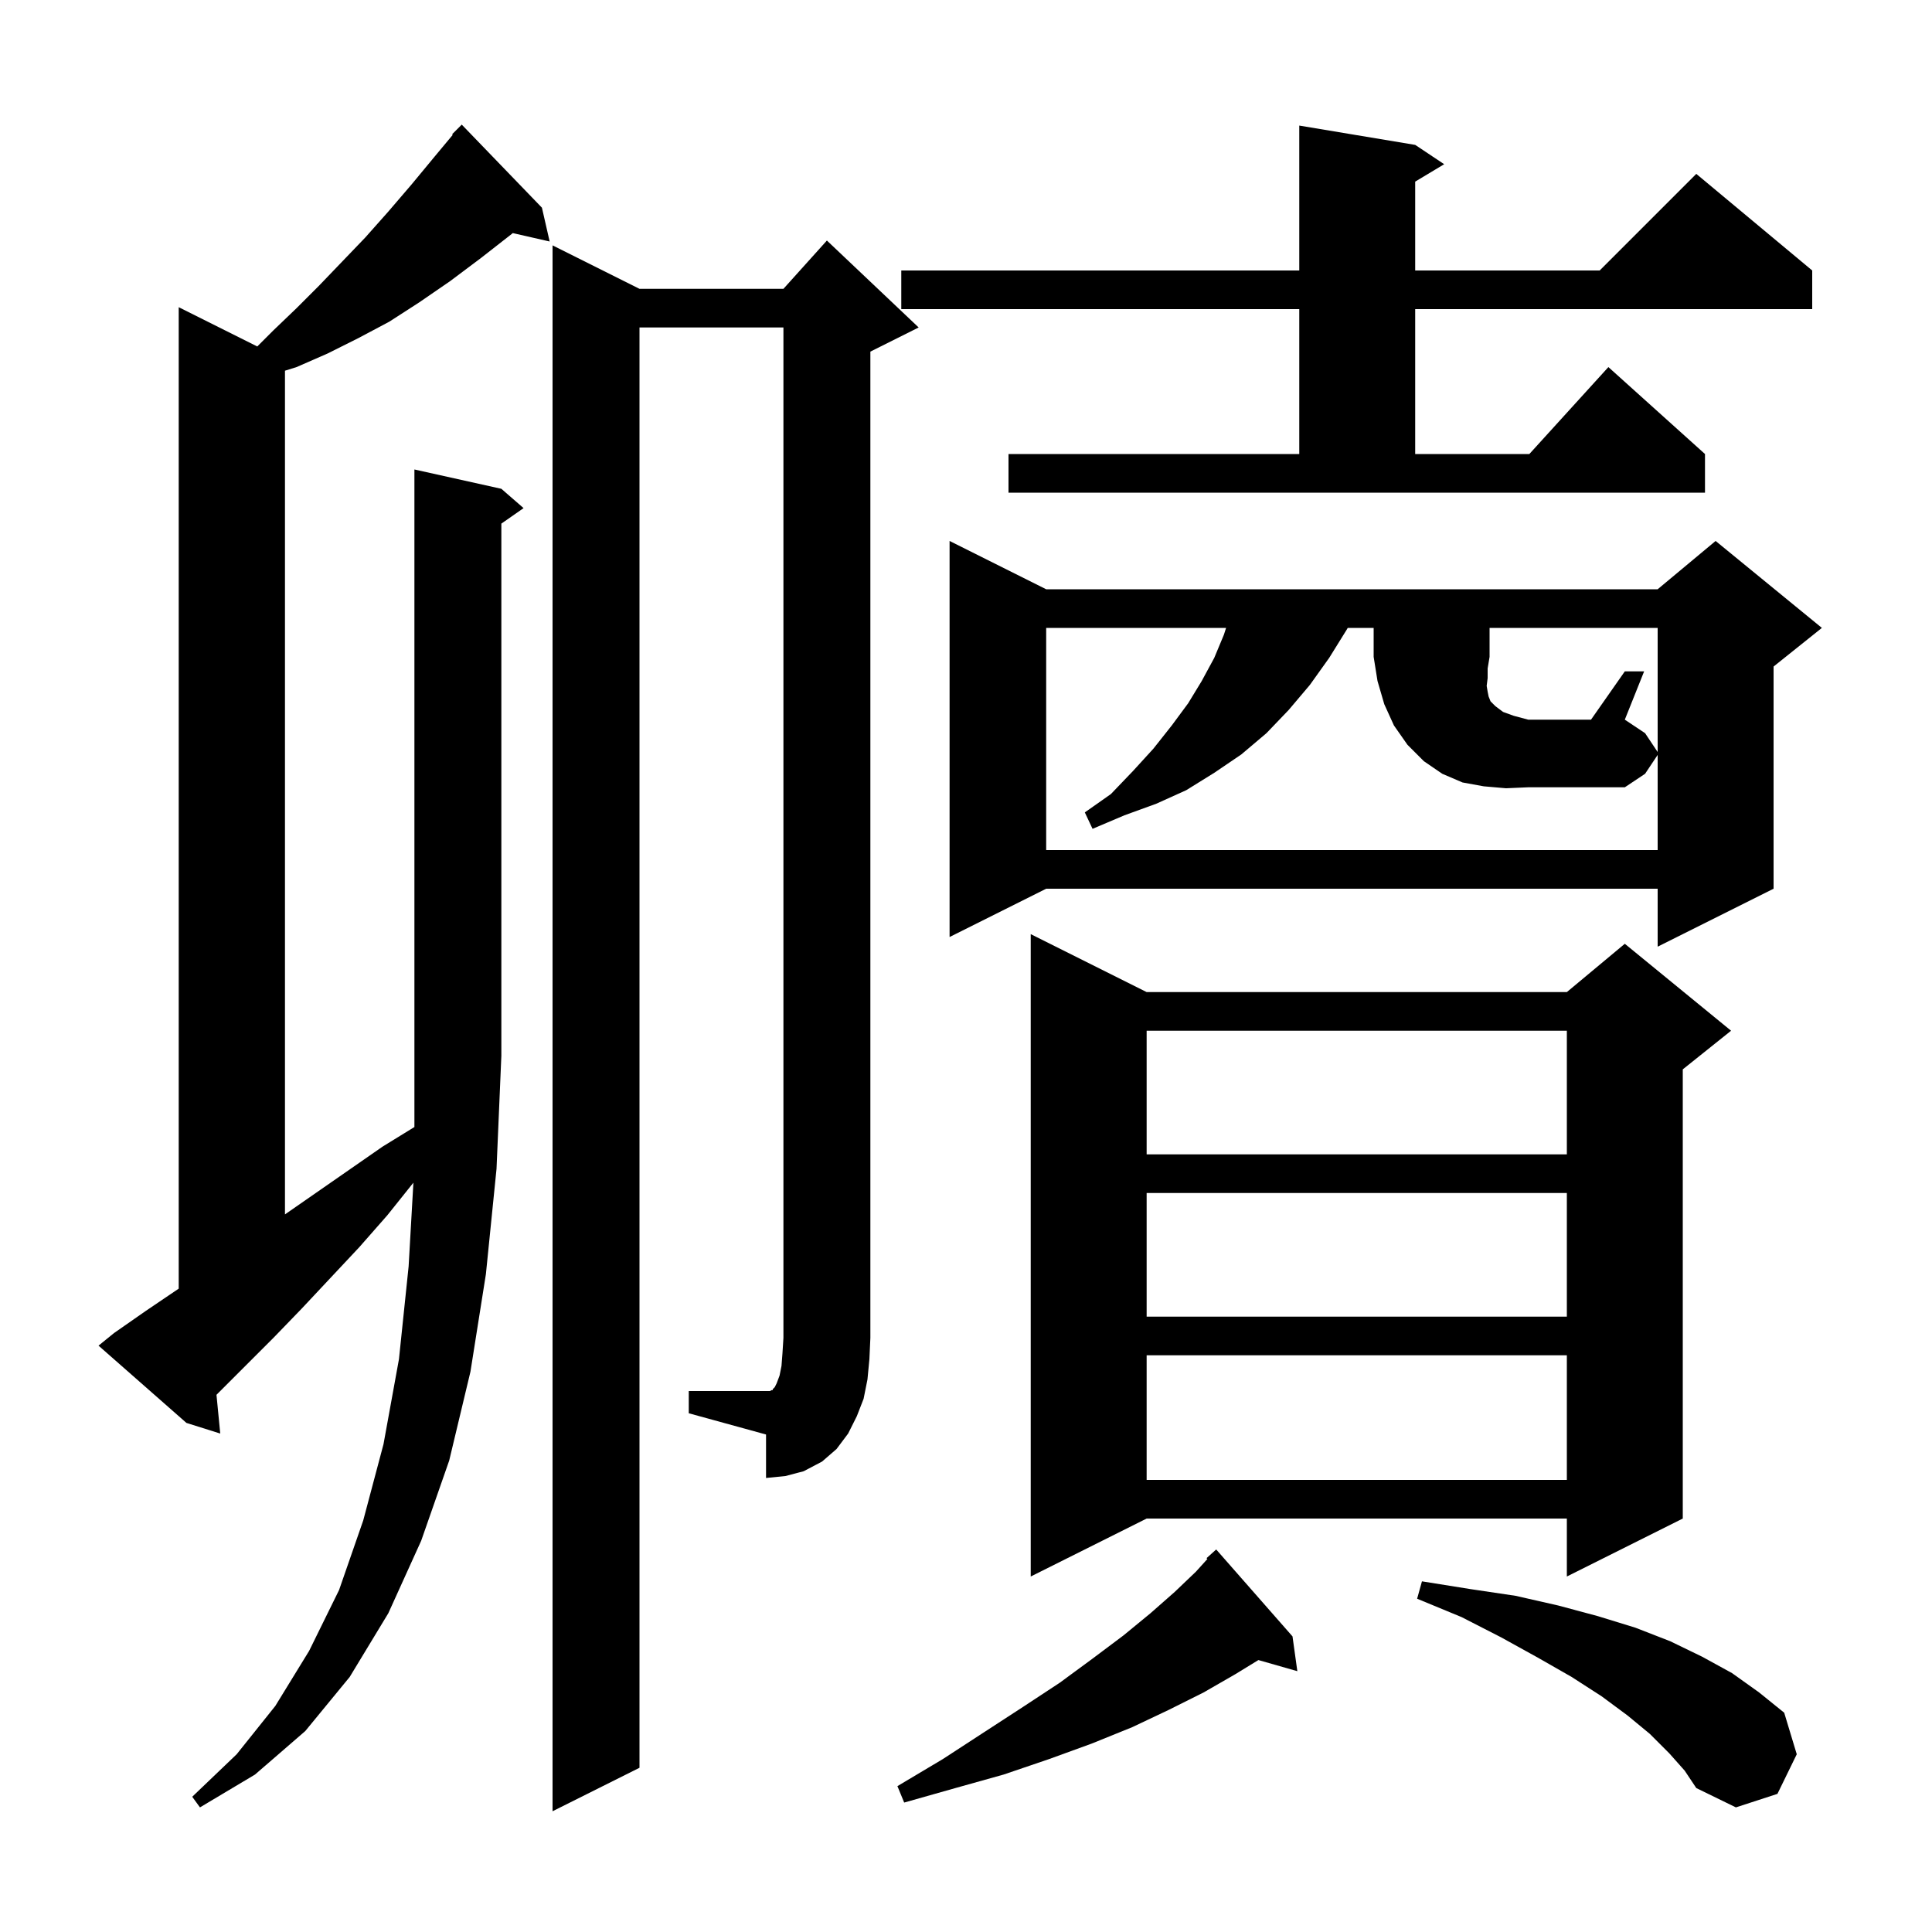 <svg xmlns="http://www.w3.org/2000/svg" xmlns:xlink="http://www.w3.org/1999/xlink" version="1.1" baseProfile="full" viewBox="0 0 200 200" width="200" height="200"><g fill="currentColor"><path d="M 172.8 181.5 L 170.8 179.5 L 168.5 177.6 L 165.8 175.6 L 162.7 173.6 L 159.2 171.6 L 155.4 169.5 L 151.3 167.4 L 146.7 165.5 L 147.2 163.7 L 152.2 164.5 L 156.9 165.2 L 161.3 166.2 L 165.4 167.3 L 169.3 168.5 L 172.9 169.9 L 176.2 171.5 L 179.3 173.2 L 182.1 175.2 L 184.7 177.3 L 186.0 181.6 L 184.0 185.7 L 179.7 187.1 L 175.6 185.1 L 174.4 183.3 Z M 51.9 50.6 L 54.2 52.6 L 51.9 54.205 L 51.9 109.3 L 51.4 121.0 L 50.3 131.9 L 48.7 142.0 L 46.5 151.2 L 43.6 159.5 L 40.2 167.0 L 36.2 173.6 L 31.6 179.2 L 26.4 183.7 L 20.7 187.1 L 19.9 186.0 L 24.5 181.6 L 28.5 176.6 L 32.0 170.9 L 35.1 164.6 L 37.6 157.4 L 39.7 149.5 L 41.3 140.7 L 42.3 131.1 L 42.795 122.431 L 40.1 125.8 L 37.2 129.1 L 31.2 135.5 L 28.3 138.5 L 22.41 144.39 L 22.8 148.4 L 19.3 147.3 L 10.2 139.3 L 11.8 138.0 L 15.1 135.7 L 18.5 133.4 L 18.5 31.8 L 26.633 35.867 L 28.3 34.2 L 30.7 31.9 L 33.0 29.6 L 37.8 24.6 L 40.2 21.9 L 42.6 19.1 L 45.0 16.2 L 46.869 13.957 L 46.8 13.9 L 47.8 12.9 L 56.1 21.5 L 56.9 25.0 L 53.081 24.129 L 53.0 24.2 L 49.8 26.7 L 46.6 29.1 L 43.4 31.3 L 40.3 33.3 L 37.1 35.0 L 33.9 36.6 L 30.7 38.0 L 29.5 38.375 L 29.5 125.714 L 39.6 118.7 L 42.9 116.669 L 42.9 48.6 Z M 133.8 169.4 L 134.3 173.0 L 130.269 171.848 L 127.9 173.3 L 124.6 175.2 L 121.0 177.0 L 117.2 178.8 L 113.0 180.5 L 108.6 182.1 L 103.9 183.7 L 98.9 185.1 L 93.6 186.6 L 92.9 184.9 L 97.6 182.1 L 101.9 179.3 L 105.9 176.7 L 109.7 174.2 L 113.1 171.7 L 116.3 169.3 L 119.1 167.0 L 121.6 164.8 L 123.8 162.7 L 124.991 161.383 L 124.9 161.3 L 125.9 160.4 Z M 118.7 102.7 L 162.2 102.7 L 168.2 97.7 L 179.2 106.7 L 174.2 110.7 L 174.2 157.2 L 162.2 163.2 L 162.2 157.2 L 118.7 157.2 L 106.7 163.2 L 106.7 96.7 Z M 118.7 140.3 L 118.7 153.2 L 162.2 153.2 L 162.2 140.3 Z M 71.3 144.0 L 79.7 144.0 L 79.9 143.9 L 80.0 143.9 L 80.0 143.8 L 80.2 143.6 L 80.4 143.2 L 80.7 142.4 L 80.9 141.4 L 81.0 140.1 L 81.1 138.5 L 81.1 33.9 L 66.2 33.9 L 66.2 183.0 L 57.2 187.5 L 57.2 25.4 L 66.2 29.9 L 81.1 29.9 L 85.6 24.9 L 95.1 33.9 L 90.1 36.4 L 90.1 138.5 L 90.0 140.7 L 89.8 142.8 L 89.4 144.8 L 88.7 146.6 L 87.8 148.4 L 86.6 150.0 L 85.1 151.3 L 83.2 152.3 L 81.3 152.8 L 79.3 153.0 L 79.3 148.5 L 71.3 146.3 Z M 118.7 123.5 L 118.7 136.3 L 162.2 136.3 L 162.2 123.5 Z M 118.7 106.7 L 118.7 119.5 L 162.2 119.5 L 162.2 106.7 Z M 188.6 65.0 L 183.6 69.0 L 183.6 92.0 L 171.6 98.0 L 171.6 92.0 L 108.3 92.0 L 98.3 97.0 L 98.3 56.0 L 108.3 61.0 L 171.6 61.0 L 177.6 56.0 Z M 168.2 69.5 L 170.2 69.5 L 168.2 74.5 L 170.3 75.9 L 171.6 77.85 L 171.6 65.0 L 154.2 65.0 L 154.2 68.0 L 154.0 69.2 L 154.0 70.2 L 153.9 71.0 L 154.0 71.6 L 154.1 72.1 L 154.3 72.6 L 154.8 73.1 L 155.6 73.7 L 156.7 74.1 L 158.2 74.5 L 164.7 74.5 Z M 104.4 47.0 L 134.5 47.0 L 134.5 32.0 L 93.3 32.0 L 93.3 28.0 L 134.5 28.0 L 134.5 13.0 L 146.5 15.0 L 149.5 17.0 L 146.5 18.8 L 146.5 28.0 L 165.6 28.0 L 175.6 18.0 L 187.6 28.0 L 187.6 32.0 L 146.5 32.0 L 146.5 47.0 L 158.318 47.0 L 166.5 38.0 L 176.5 47.0 L 176.5 51.0 L 104.4 51.0 Z M 155.9 81.6 L 153.6 81.4 L 151.4 81.0 L 149.3 80.1 L 147.4 78.8 L 145.7 77.1 L 144.3 75.1 L 143.3 72.9 L 142.6 70.5 L 142.2 68.0 L 142.2 65.0 L 139.518 65.0 L 139.4 65.2 L 137.6 68.1 L 135.6 70.9 L 133.4 73.5 L 131.1 75.9 L 128.5 78.1 L 125.7 80.0 L 122.8 81.8 L 119.7 83.2 L 116.4 84.4 L 113.1 85.8 L 112.3 84.1 L 115.0 82.2 L 117.3 79.8 L 119.4 77.5 L 121.3 75.1 L 123.0 72.8 L 124.4 70.5 L 125.7 68.1 L 126.7 65.7 L 126.924 65.0 L 108.3 65.0 L 108.3 88.0 L 171.6 88.0 L 171.6 78.15 L 170.3 80.1 L 168.2 81.5 L 158.2 81.5 Z "/></g></svg>